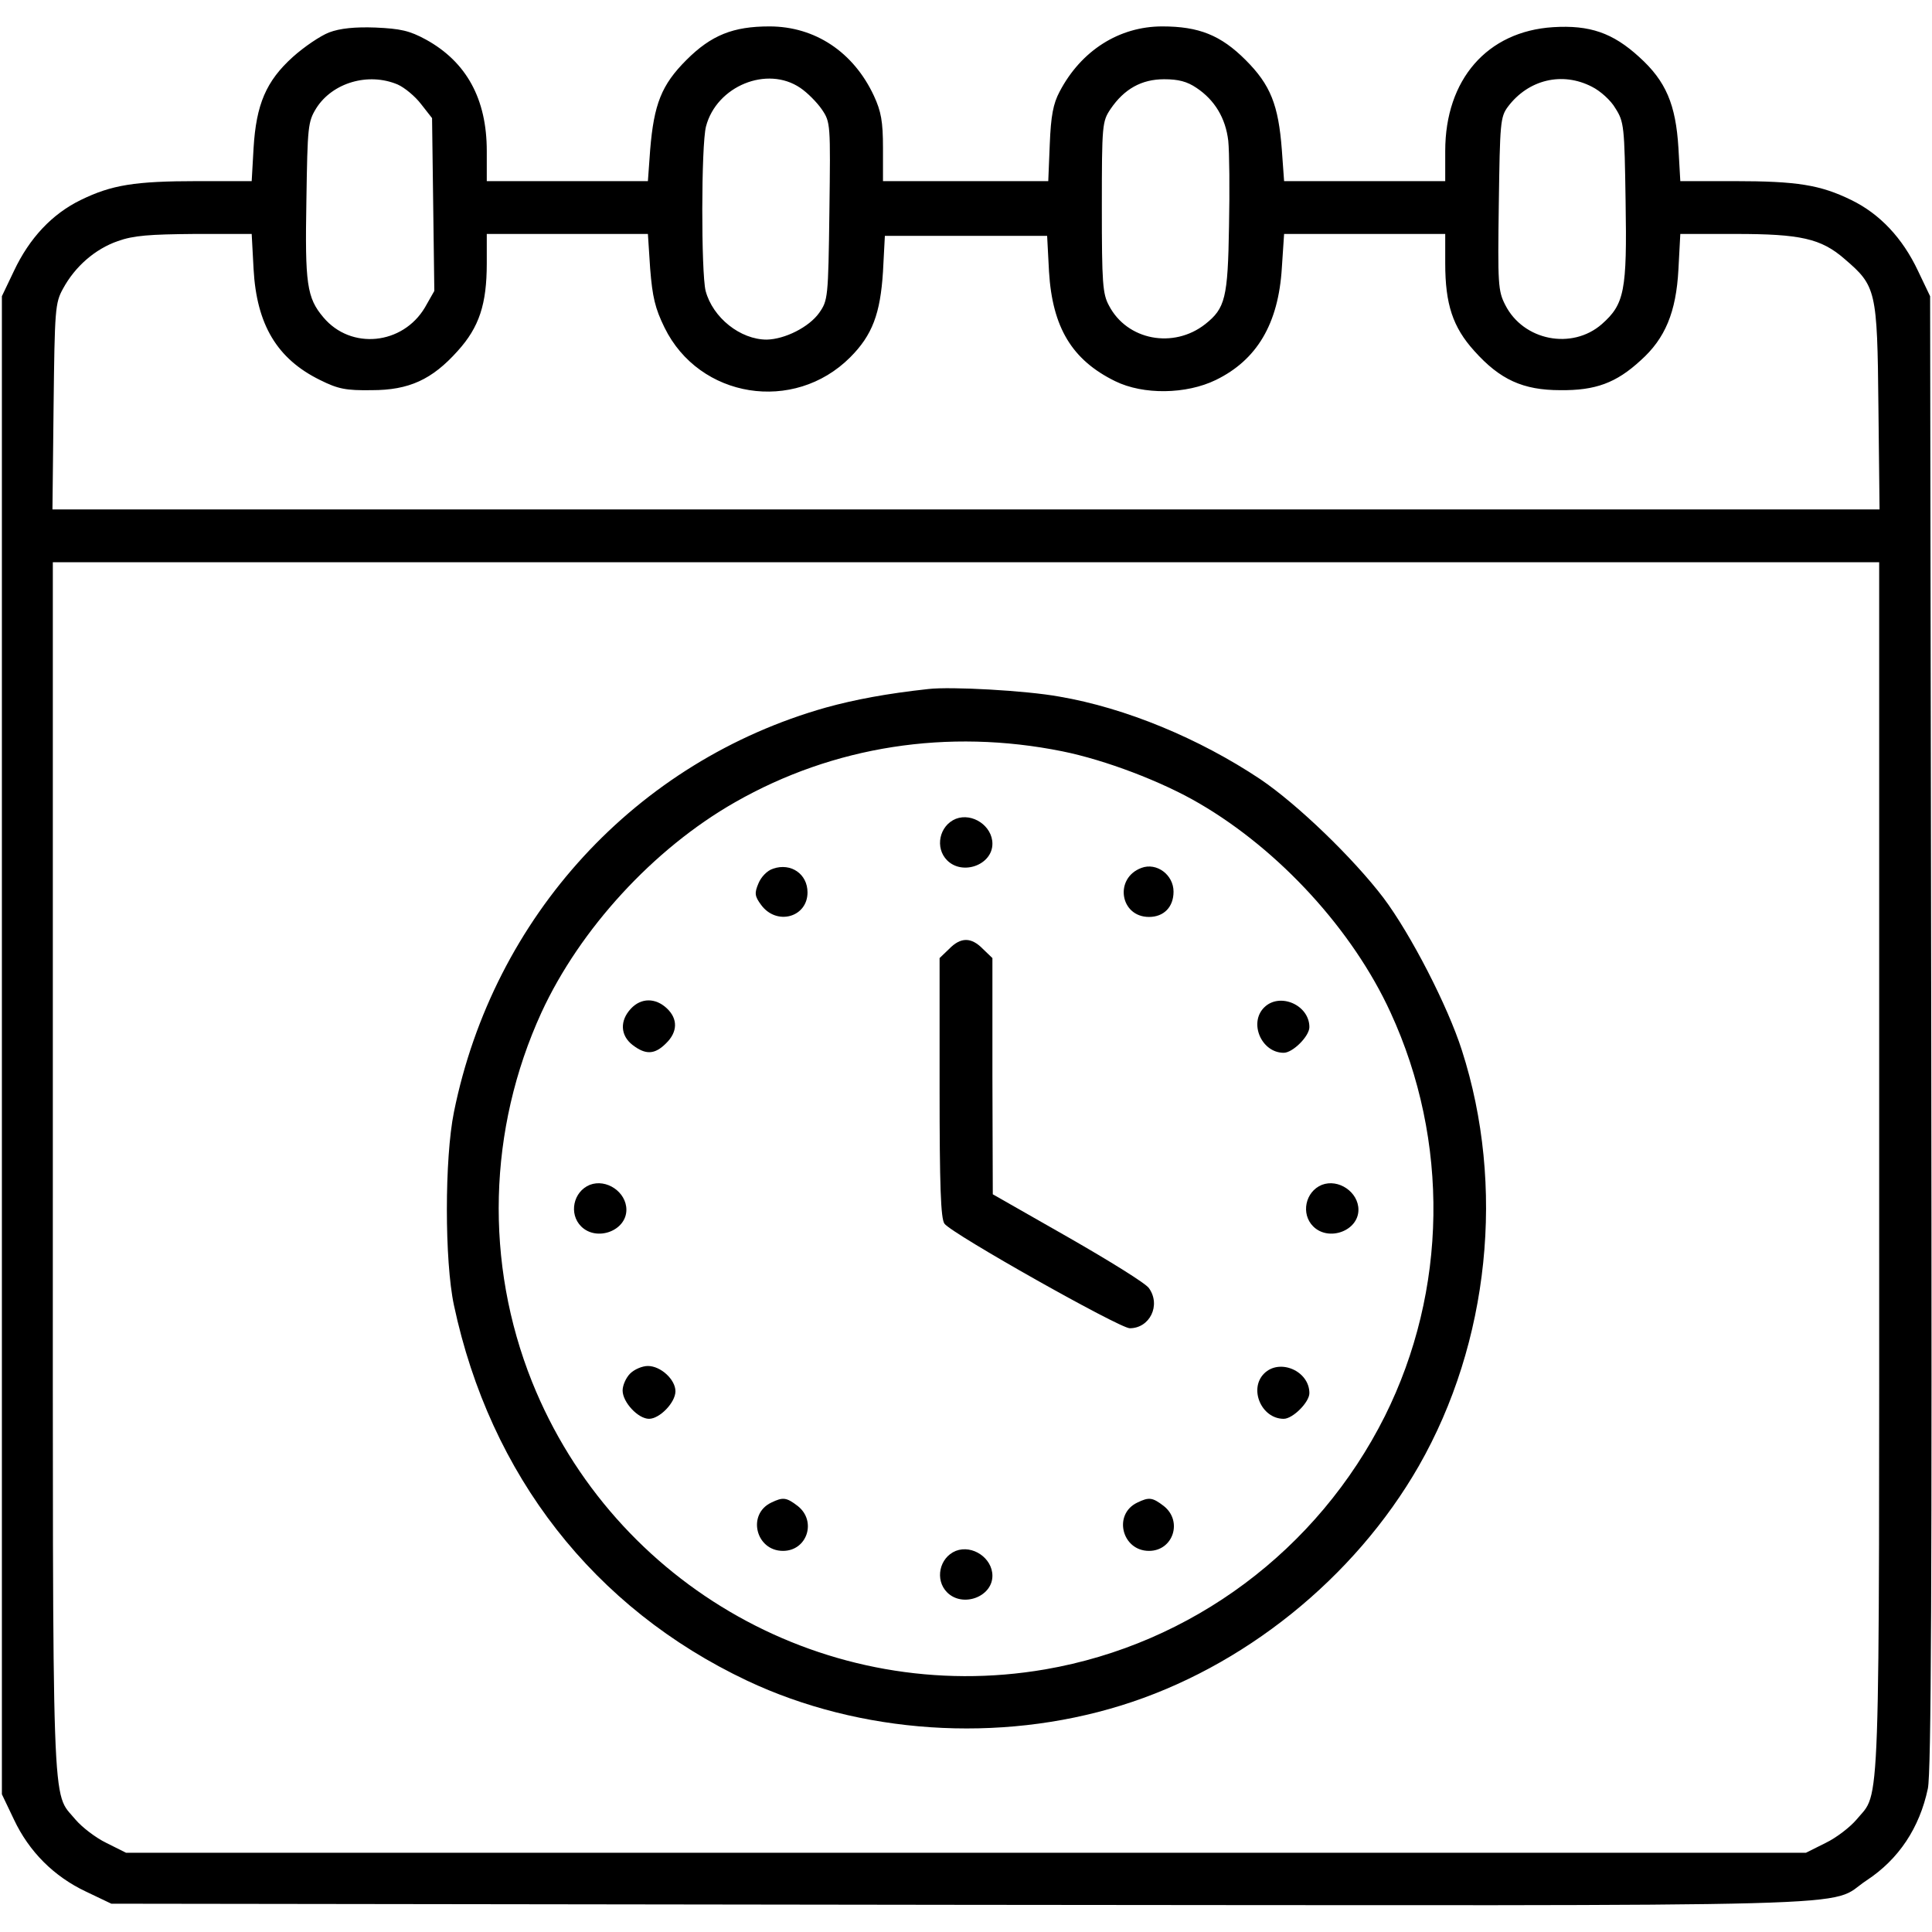 <?xml version="1.0" standalone="no"?>
<!DOCTYPE svg PUBLIC "-//W3C//DTD SVG 20010904//EN"
 "http://www.w3.org/TR/2001/REC-SVG-20010904/DTD/svg10.dtd">
<svg version="1.0" xmlns="http://www.w3.org/2000/svg"
 width="512pt" height="512pt" viewBox="0 0 512 512"
 preserveAspectRatio="xMidYMid meet">

<g transform="translate(0,512) scale(0.1,-0.1)"
fill="#000000" stroke="none">
<path d="M872 5034 c-23 -9 -66 -38 -96 -65 -71 -64 -97 -126 -104 -241 l-5
-88 -142 0 c-168 0 -229 -10 -311 -50 -76 -37 -136 -101 -177 -188 l-32 -67 0
-1985 0 -1985 32 -67 c40 -85 106 -151 191 -191 l67 -32 2250 -3 c2504 -2
2291 -8 2402 65 85 56 140 139 162 243 9 41 11 539 9 2005 l-3 1950 -32 67
c-41 87 -101 151 -177 188 -82 40 -143 50 -311 50 l-142 0 -5 88 c-7 115 -33
177 -104 241 -70 64 -131 85 -228 79 -175 -11 -286 -139 -286 -328 l0 -80
-214 0 -213 0 -6 83 c-9 119 -30 172 -96 238 -66 66 -124 89 -221 89 -114 0
-215 -64 -272 -173 -17 -32 -23 -64 -26 -139 l-4 -98 -219 0 -219 0 0 88 c0
70 -5 97 -24 138 -54 116 -156 184 -277 184 -96 0 -154 -23 -220 -89 -66 -66
-86 -117 -96 -238 l-6 -83 -213 0 -214 0 0 80 c0 138 -54 236 -161 295 -44 24
-68 29 -134 32 -54 2 -94 -2 -123 -13z m182 -138 c18 -8 46 -31 62 -52 l29
-37 3 -229 3 -229 -25 -44 c-59 -99 -196 -113 -269 -26 -44 52 -49 89 -45 311
3 195 4 207 26 243 43 68 138 96 216 63z m1067 -9 c18 -12 44 -38 57 -57 23
-34 23 -38 20 -270 -3 -230 -4 -236 -27 -269 -27 -38 -91 -70 -139 -71 -70 0
-143 58 -162 129 -12 48 -12 386 1 436 28 107 162 162 250 102z m1050 0 c48
-32 77 -80 84 -140 3 -29 4 -131 2 -227 -3 -190 -10 -217 -63 -259 -84 -66
-207 -43 -255 49 -17 31 -19 60 -19 261 0 219 1 227 23 260 36 53 82 79 142
79 38 0 61 -6 86 -23z m1048 3 c22 -11 50 -36 62 -57 23 -36 24 -48 27 -247 4
-237 -3 -272 -63 -325 -79 -69 -208 -44 -256 51 -19 37 -20 55 -17 268 3 214
4 230 24 257 54 72 144 94 223 53z m-3547 -483 c8 -147 62 -238 176 -294 48
-24 69 -28 137 -27 99 0 160 28 228 104 57 63 77 124 77 232 l0 78 214 0 213
0 6 -92 c6 -75 13 -105 38 -156 92 -188 343 -228 492 -79 59 59 80 116 87 227
l5 95 215 0 215 0 5 -95 c9 -148 61 -234 175 -290 75 -37 189 -35 267 3 109
53 166 149 175 297 l6 90 213 0 214 0 0 -78 c0 -108 20 -169 77 -232 68 -76
129 -104 228 -104 93 -1 148 19 213 79 65 58 94 128 100 241 l5 94 147 0 c171
0 226 -12 288 -66 84 -72 87 -82 90 -391 l3 -273 -2421 0 -2421 0 3 273 c3
257 4 274 25 312 32 59 85 105 145 126 42 15 84 18 204 19 l151 0 5 -93z
m4308 -2380 c0 -1763 4 -1651 -60 -1729 -17 -20 -53 -48 -82 -62 l-52 -26
-2226 0 -2226 0 -52 26 c-29 14 -65 42 -82 62 -64 78 -60 -34 -60 1729 l0
1603 2420 0 2420 0 0 -1603z"/>
<path d="M2460 3294 c-110 -12 -195 -28 -271 -49 -503 -142 -881 -553 -986
-1072 -25 -123 -25 -395 0 -512 96 -451 371 -803 777 -995 299 -141 667 -166
990 -66 324 100 619 337 790 635 187 327 230 742 114 1102 -37 116 -135 307
-208 404 -80 105 -227 247 -326 314 -162 108 -357 189 -533 219 -88 16 -287
27 -347 20z m355 -165 c114 -23 264 -80 363 -138 213 -124 407 -336 507 -554
157 -341 151 -737 -15 -1070 -178 -355 -512 -604 -900 -671 -575 -99 -1142
219 -1360 762 -126 315 -117 669 25 979 102 221 297 434 513 557 261 149 564
196 867 135z"/>
<path d="M2533 2950 c-44 -18 -56 -77 -23 -110 41 -41 120 -12 120 44 0 47
-53 83 -97 66z"/>
<path d="M2049 2818 c-16 -5 -32 -22 -39 -39 -11 -26 -10 -34 7 -57 41 -56
123 -33 123 33 0 49 -44 79 -91 63z"/>
<path d="M3025 2820 c-73 -27 -57 -130 20 -130 39 0 65 26 65 67 0 45 -45 78
-85 63z"/>
<path d="M2515 2605 l-25 -24 0 -344 c0 -259 3 -347 13 -360 20 -27 464 -277
491 -277 53 0 83 61 51 106 -7 12 -104 72 -214 135 l-200 114 -1 313 0 313
-25 24 c-31 32 -59 32 -90 0z"/>
<path d="M1672 2447 c-30 -32 -28 -71 4 -96 35 -27 59 -26 89 4 31 30 32 65 2
93 -30 28 -68 28 -95 -1z"/>
<path d="M3350 2450 c-41 -41 -7 -120 52 -120 24 0 68 44 68 68 0 59 -79 93
-120 52z"/>
<path d="M1563 1980 c-44 -18 -56 -77 -23 -110 41 -41 120 -12 120 44 0 47
-53 83 -97 66z"/>
<path d="M3503 1980 c-44 -18 -56 -77 -23 -110 41 -41 120 -12 120 44 0 47
-53 83 -97 66z"/>
<path d="M1670 1480 c-11 -11 -20 -31 -20 -45 0 -31 41 -75 70 -75 28 0 70 43
70 73 0 31 -39 67 -73 67 -15 0 -36 -9 -47 -20z"/>
<path d="M3350 1480 c-41 -41 -7 -120 52 -120 24 0 68 44 68 68 0 59 -79 93
-120 52z"/>
<path d="M2044 1138 c-65 -31 -41 -128 31 -128 64 0 90 79 39 119 -30 23 -39
24 -70 9z"/>
<path d="M3014 1138 c-65 -31 -41 -128 31 -128 64 0 90 79 39 119 -30 23 -39
24 -70 9z"/>
<path d="M2533 1010 c-44 -18 -56 -77 -23 -110 41 -41 120 -12 120 44 0 47
-53 83 -97 66z"/>
</g>
</svg>
